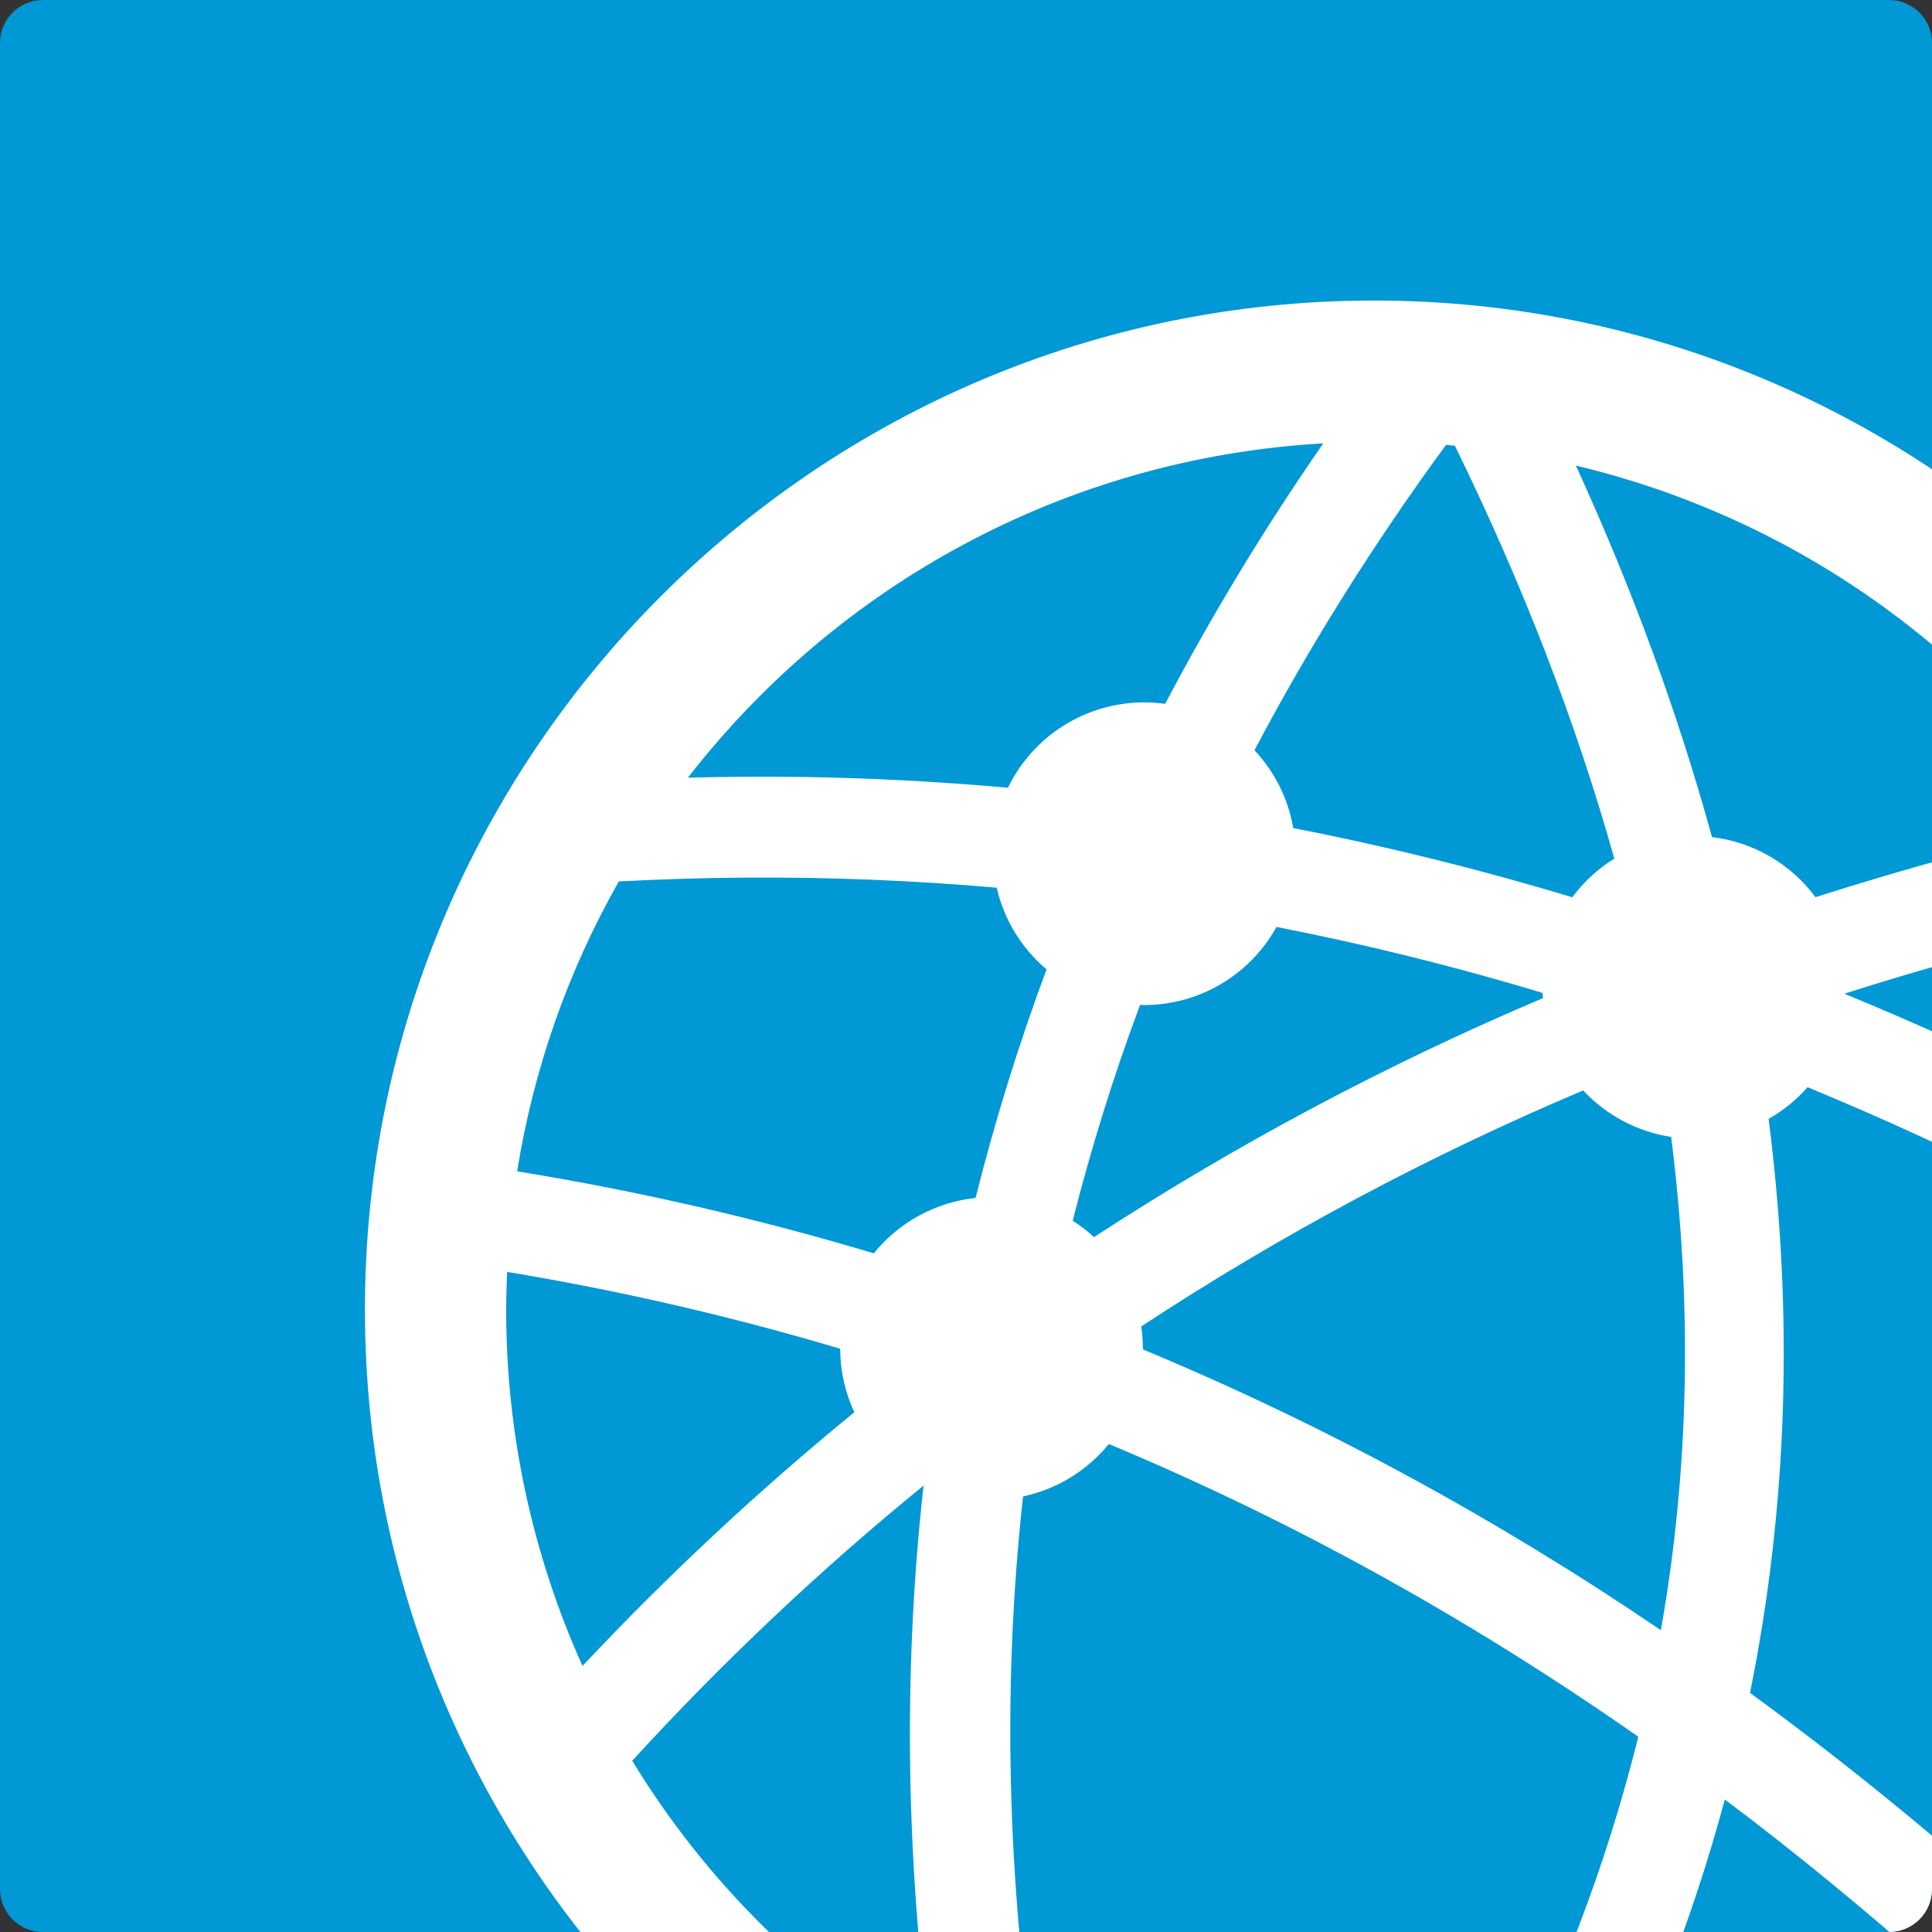 <svg width="90" height="90" viewBox="0 0 90 90" fill="none" xmlns="http://www.w3.org/2000/svg">
<rect x="0" y="0" width="90" height="90" fill="#333333" stroke="none"/>
<g clip-path="url(#clip0_1505_7686)">
<path d="M0 2C0 0.895 0.895 0 2 0H88C89.105 0 90 0.895 90 2V88C90 89.105 89.105 90 88 90H2C0.895 90 0 89.105 0 88V2Z" fill="#0098D5"/>
<path d="M64 14C89.919 14 111 35.081 111 61C111 86.919 89.919 108 64 108C38.081 108 17 86.919 17 61C17 35.081 38.081 14 64 14ZM61.644 20.653C49.595 21.342 38.986 27.283 32.047 36.227C33.879 36.18 35.702 36.169 37.516 36.196C40.667 36.248 43.815 36.415 46.954 36.696C47.531 35.505 48.432 34.5 49.554 33.797C50.675 33.094 51.972 32.721 53.296 32.72C53.624 32.72 53.952 32.743 54.277 32.789C56.484 28.598 58.944 24.545 61.644 20.653ZM67.358 20.729C63.939 25.399 60.975 30.141 58.439 34.948C59.382 35.954 60.01 37.215 60.244 38.574C64.629 39.429 68.968 40.505 73.244 41.799C73.776 41.079 74.44 40.468 75.201 39.997C73.427 33.666 70.946 27.251 67.773 20.759C67.635 20.747 67.496 20.741 67.358 20.729ZM73.411 21.689C76.062 27.484 78.177 33.258 79.751 38.995C80.703 39.109 81.621 39.416 82.45 39.897C83.279 40.379 84.002 41.024 84.573 41.794C88.814 40.442 93.11 39.266 97.449 38.271C91.786 29.938 83.212 24.023 73.411 21.689ZM34.756 40.882C32.789 40.894 30.813 40.957 28.827 41.061C26.453 45.242 24.849 49.816 24.092 54.565C29.779 55.49 35.316 56.771 40.706 58.386C41.288 57.665 42.006 57.066 42.819 56.624C43.633 56.181 44.525 55.902 45.446 55.805C46.352 52.198 47.456 48.643 48.752 45.157C47.587 44.174 46.771 42.839 46.429 41.352C42.575 41.017 38.687 40.857 34.756 40.882ZM99.972 42.538C95.176 43.594 90.497 44.828 85.954 46.279L85.953 46.307C92.07 48.819 98.085 51.782 104 55.178C103.368 50.77 102.006 46.499 99.972 42.538ZM59.464 43.181C58.854 44.283 57.961 45.202 56.877 45.841C55.792 46.481 54.556 46.819 53.297 46.819L53.107 46.815C51.879 50.105 50.832 53.461 49.971 56.867C50.325 57.091 50.657 57.346 50.965 57.628C57.594 53.308 64.592 49.583 71.877 46.496C71.871 46.416 71.867 46.335 71.864 46.255C67.784 45.023 63.646 43.997 59.464 43.181ZM84.203 50.646C83.685 51.235 83.072 51.734 82.389 52.122C83.547 61.184 83.291 70.12 81.523 78.861C85.689 81.906 89.701 85.154 93.546 88.595C100.292 81.376 104.42 71.684 104.42 61C104.42 60.956 104.416 60.913 104.416 60.869C97.792 56.889 91.059 53.471 84.204 50.647M73.751 50.796C66.569 53.831 59.678 57.511 53.163 61.791C53.213 62.131 53.239 62.473 53.24 62.816V62.86C61.662 66.362 69.703 70.737 77.371 75.939C78.697 68.421 78.838 60.758 77.848 52.962C76.277 52.722 74.833 51.959 73.751 50.796ZM23.624 59.251C23.6 59.831 23.58 60.413 23.58 61C23.573 66.725 24.785 72.386 27.136 77.606C31.092 73.393 35.322 69.445 39.797 65.788C39.366 64.862 39.141 63.852 39.139 62.83C34.047 61.313 28.866 60.118 23.624 59.251ZM51.653 67.268C50.639 68.513 49.229 69.375 47.658 69.71C46.63 79.025 46.944 88.572 48.534 98.361C53.439 100.386 58.694 101.425 64 101.42C65.389 101.42 66.76 101.351 68.112 101.214C71.884 94.574 74.607 87.8 76.318 80.904C68.489 75.43 60.279 70.869 51.653 67.268ZM43.023 69.204C38.193 73.141 33.657 77.425 29.451 82.023C32.905 87.689 37.698 92.419 43.408 95.799C42.2 86.773 42.055 77.897 43.023 69.204ZM80.35 83.827C78.856 89.366 76.746 94.822 74.002 100.176C79.944 98.666 85.462 95.818 90.135 91.85C86.942 89.011 83.681 86.332 80.35 83.827Z" fill="white"/>
</g>
<defs>
<clipPath id="clip0_1505_7686">
<path d="M0 2C0 0.895 0.895 0 2 0H88C89.105 0 90 0.895 90 2V88C90 89.105 89.105 90 88 90H2C0.895 90 0 89.105 0 88V2Z" fill="white"/>
</clipPath>
</defs>
</svg>
